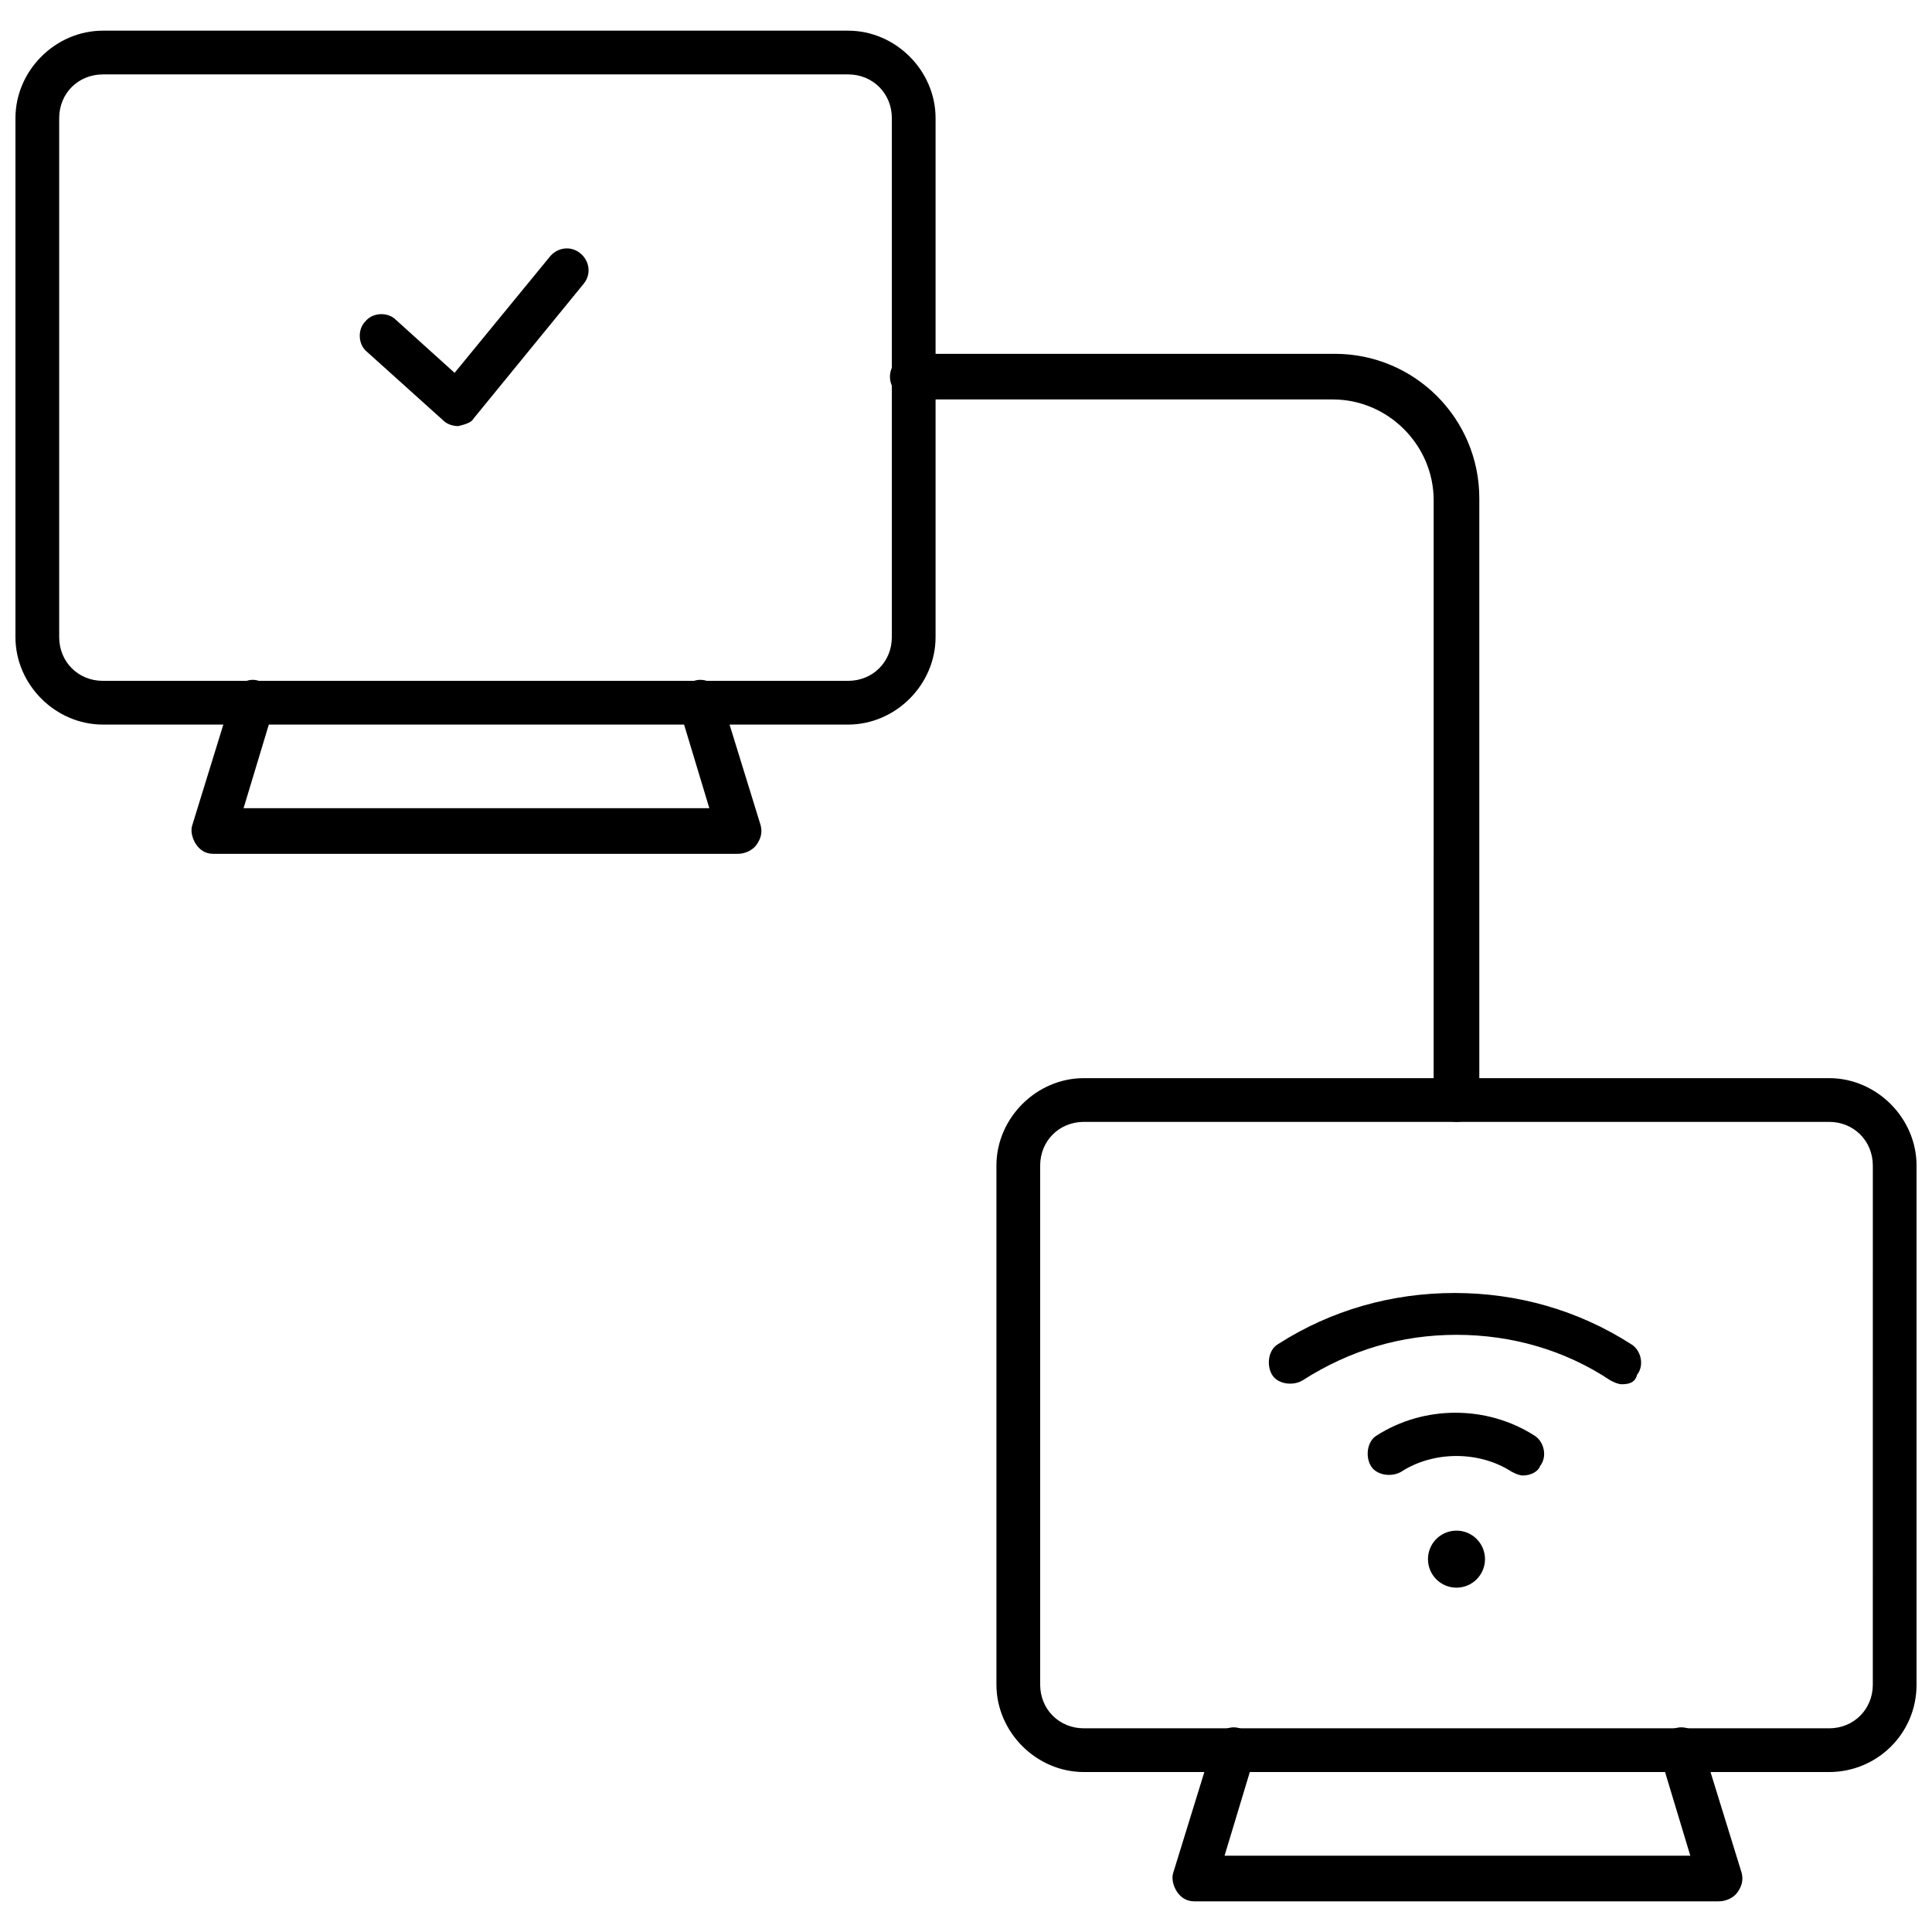 <?xml version="1.0" encoding="UTF-8"?>
<!-- Uploaded to: ICON Repo, www.iconrepo.com, Generator: ICON Repo Mixer Tools -->
<svg width="800px" height="800px" version="1.1" viewBox="144 144 512 512" xmlns="http://www.w3.org/2000/svg">
 <defs>
  <clipPath id="b">
   <path d="m148.09 152h243.91v185h-243.91z"/>
  </clipPath>
  <clipPath id="a">
   <path d="m408 429h243.9v185h-243.9z"/>
  </clipPath>
 </defs>
 <path d="m265.48 256.92c-1.512 0-3.023-0.504-4.031-1.512l-20.152-18.137c-2.519-2.016-2.519-6.047-0.504-8.062 2.016-2.519 6.047-2.519 8.062-0.504l15.617 14.105 25.191-30.73c2.016-2.519 5.543-3.023 8.062-1.008 2.519 2.016 3.023 5.543 1.008 8.062l-29.223 35.77c-0.504 1.008-2.016 1.512-4.031 2.016 0.504 0 0 0 0 0z"/>
 <g clip-path="url(#b)">
  <path d="m368.76 336.02h-197.49c-12.594 0-23.176-10.578-23.176-23.176v-137.54c0-12.594 10.578-23.176 23.176-23.176h197.49c12.594 0 23.176 10.578 23.176 23.176v137.54c0 12.594-10.578 23.176-23.176 23.176zm-197.49-172.3c-6.551 0-11.586 5.039-11.586 11.586v137.54c0 6.551 5.039 11.586 11.586 11.586h197.49c6.551 0 11.586-5.039 11.586-11.586l0.004-137.54c0-6.551-5.039-11.586-11.586-11.586z"/>
 </g>
 <path d="m339.54 370.27h-139.05c-2.016 0-3.527-1.008-4.535-2.519-1.008-1.512-1.512-3.527-1.008-5.039l10.578-34.258c1.008-3.023 4.031-5.039 7.055-4.031 3.023 1.008 5.039 4.031 4.031 7.055l-8.062 26.703h123.43l-8.062-26.703c-1.008-3.023 1.008-6.551 4.031-7.055 3.023-1.008 6.551 1.008 7.055 4.031l10.578 34.258c0.504 2.016 0 3.527-1.008 5.039-1.004 1.512-3.019 2.519-5.031 2.519z"/>
 <g clip-path="url(#a)">
  <path d="m628.73 613.61h-197.49c-12.594 0-23.176-10.578-23.176-23.176v-137.54c0-12.594 10.578-23.176 23.176-23.176h197.49c12.594 0 23.176 10.578 23.176 23.176v137.54c0 13.102-10.578 23.176-23.176 23.176zm-197.49-172.3c-6.551 0-11.586 5.039-11.586 11.586v137.54c0 6.551 5.039 11.586 11.586 11.586h197.49c6.551 0 11.586-5.039 11.586-11.586l0.004-137.54c0-6.551-5.039-11.586-11.586-11.586z"/>
 </g>
 <path d="m599.51 647.87h-139.05c-2.016 0-3.527-1.008-4.535-2.519-1.008-1.512-1.512-3.527-1.008-5.039l10.578-34.258c1.008-3.023 4.031-5.039 7.055-4.031 3.023 1.008 5.039 4.031 4.031 7.055l-8.062 26.703h123.43l-8.062-26.703c-1.008-3.023 1.008-6.551 4.031-7.055 3.023-1.008 6.551 1.008 7.055 4.031l10.578 34.258c0.504 2.016 0 3.527-1.008 5.039-1.004 1.512-3.019 2.519-5.035 2.519z"/>
 <path d="m573.81 510.84c-1.008 0-2.016-0.504-3.023-1.008-12.09-8.062-26.199-12.09-40.809-12.09s-28.215 4.031-40.809 12.09c-2.519 1.512-6.551 1.008-8.062-1.512-1.512-2.519-1.008-6.551 1.512-8.062 14.105-9.07 30.23-13.602 46.855-13.602s32.746 4.535 46.855 13.602c2.519 1.512 3.527 5.543 1.512 8.062-0.504 2.016-2.016 2.519-4.031 2.519z"/>
 <path d="m547.61 535.02c-1.008 0-2.016-0.504-3.023-1.008-8.566-5.543-20.656-5.543-29.223 0-2.519 1.512-6.551 1.008-8.062-1.512-1.512-2.519-1.008-6.551 1.512-8.062 12.594-8.062 29.223-8.062 41.816 0 2.519 1.512 3.527 5.543 1.512 8.062-0.5 1.512-2.516 2.519-4.531 2.519z"/>
 <path d="m537.54 557.19c0 4.172-3.383 7.559-7.559 7.559-4.172 0-7.555-3.387-7.555-7.559 0-4.176 3.383-7.559 7.555-7.559 4.176 0 7.559 3.383 7.559 7.559"/>
 <path d="m529.98 441.31c-3.023 0-6.047-2.519-6.047-6.047l0.004-158.7c0-14.609-12.09-26.703-26.703-26.703h-111.34c-3.023 0-6.047-2.519-6.047-6.047 0-3.023 2.519-6.047 6.047-6.047h111.85c21.16 0 38.289 17.129 38.289 38.289v159.2c0 3.531-3.023 6.051-6.047 6.051z"/>
</svg>